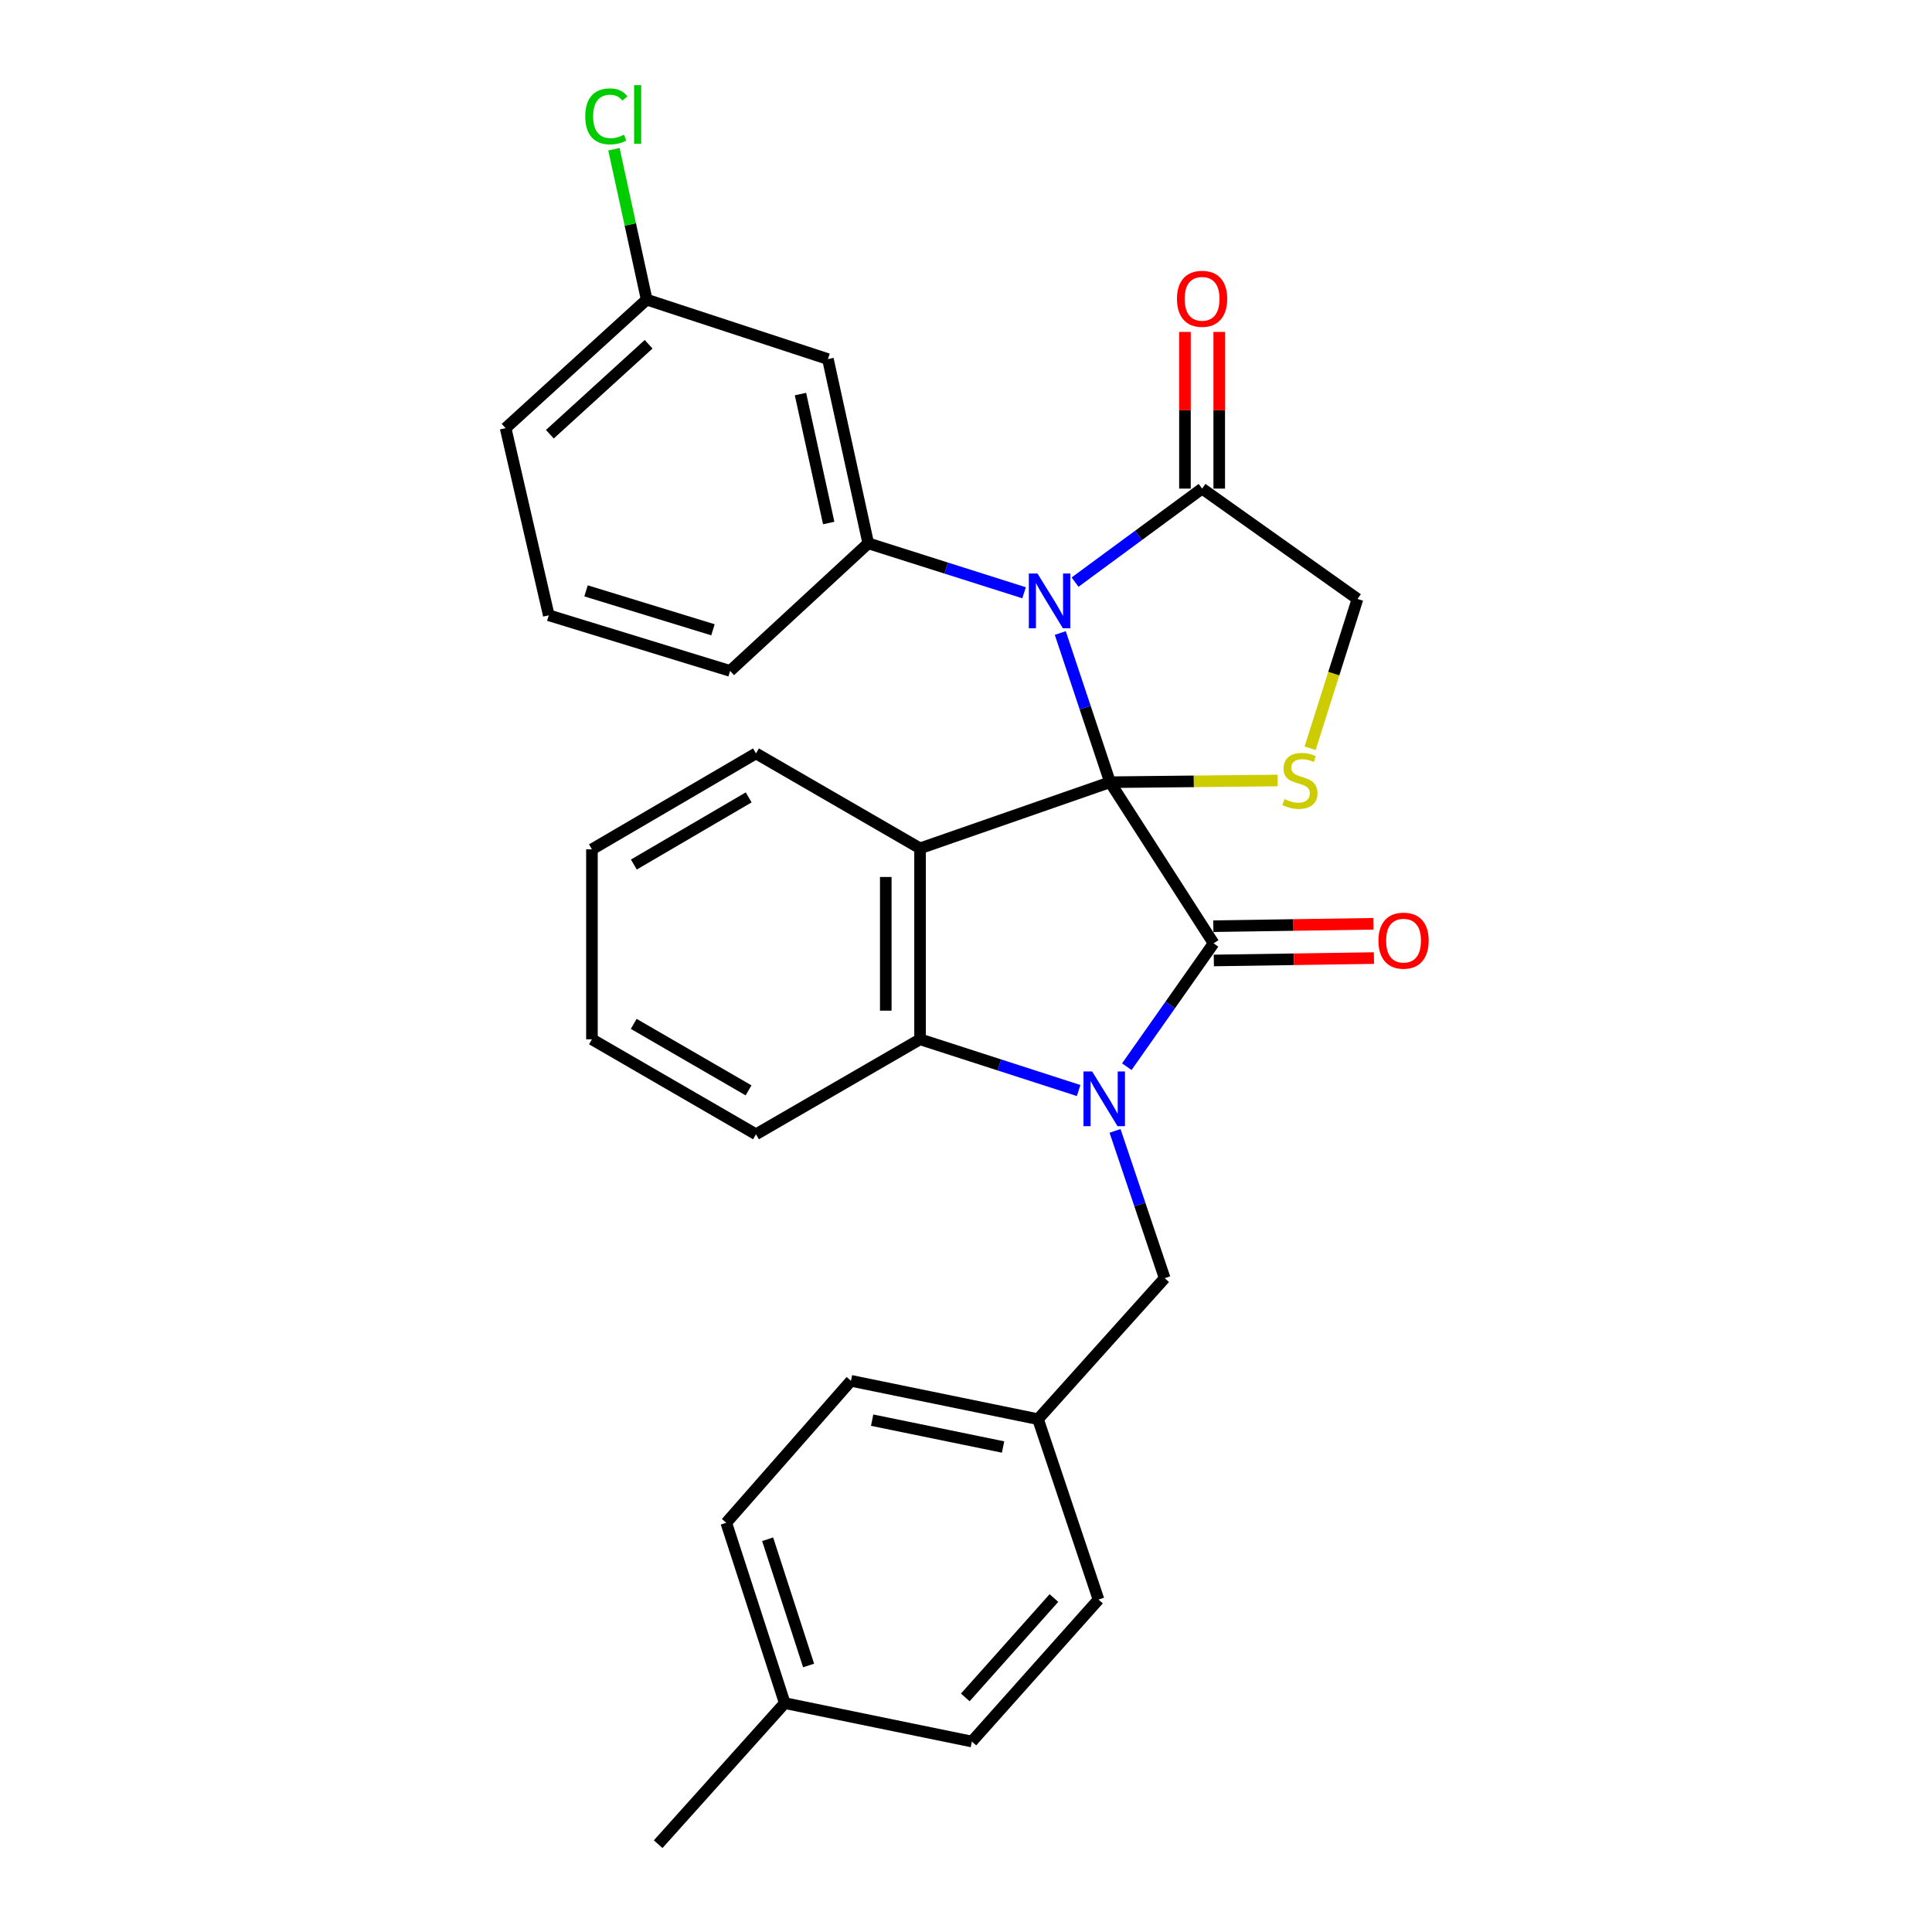 <?xml version='1.0' encoding='iso-8859-1'?>
<svg version='1.1' baseProfile='full'
              xmlns='http://www.w3.org/2000/svg'
                      xmlns:rdkit='http://www.rdkit.org/xml'
                      xmlns:xlink='http://www.w3.org/1999/xlink'
                  xml:space='preserve'
width='1000px' height='1000px' viewBox='0 0 1000 1000'>
<!-- END OF HEADER -->
<rect style='opacity:1.0;fill:#FFFFFF;stroke:none' width='1000' height='1000' x='0' y='0'> </rect>
<path class='bond-0' d='M 574.551,404.868 L 628.145,488.265' style='fill:none;fill-rule:evenodd;stroke:#000000;stroke-width:6px;stroke-linecap:butt;stroke-linejoin:miter;stroke-opacity:1' />
<path class='bond-2' d='M 574.551,404.868 L 561.678,366.256' style='fill:none;fill-rule:evenodd;stroke:#000000;stroke-width:6px;stroke-linecap:butt;stroke-linejoin:miter;stroke-opacity:1' />
<path class='bond-2' d='M 561.678,366.256 L 548.805,327.644' style='fill:none;fill-rule:evenodd;stroke:#0000FF;stroke-width:6px;stroke-linecap:butt;stroke-linejoin:miter;stroke-opacity:1' />
<path class='bond-3' d='M 574.551,404.868 L 476.218,439.098' style='fill:none;fill-rule:evenodd;stroke:#000000;stroke-width:6px;stroke-linecap:butt;stroke-linejoin:miter;stroke-opacity:1' />
<path class='bond-5' d='M 574.551,404.868 L 617.93,404.428' style='fill:none;fill-rule:evenodd;stroke:#000000;stroke-width:6px;stroke-linecap:butt;stroke-linejoin:miter;stroke-opacity:1' />
<path class='bond-5' d='M 617.93,404.428 L 661.308,403.989' style='fill:none;fill-rule:evenodd;stroke:#CCCC00;stroke-width:6px;stroke-linecap:butt;stroke-linejoin:miter;stroke-opacity:1' />
<path class='bond-1' d='M 628.145,488.265 L 605.69,520.19' style='fill:none;fill-rule:evenodd;stroke:#000000;stroke-width:6px;stroke-linecap:butt;stroke-linejoin:miter;stroke-opacity:1' />
<path class='bond-1' d='M 605.69,520.19 L 583.234,552.114' style='fill:none;fill-rule:evenodd;stroke:#0000FF;stroke-width:6px;stroke-linecap:butt;stroke-linejoin:miter;stroke-opacity:1' />
<path class='bond-11' d='M 628.277,497.137 L 669.715,496.518' style='fill:none;fill-rule:evenodd;stroke:#000000;stroke-width:6px;stroke-linecap:butt;stroke-linejoin:miter;stroke-opacity:1' />
<path class='bond-11' d='M 669.715,496.518 L 711.152,495.899' style='fill:none;fill-rule:evenodd;stroke:#FF0000;stroke-width:6px;stroke-linecap:butt;stroke-linejoin:miter;stroke-opacity:1' />
<path class='bond-11' d='M 628.012,479.393 L 669.45,478.774' style='fill:none;fill-rule:evenodd;stroke:#000000;stroke-width:6px;stroke-linecap:butt;stroke-linejoin:miter;stroke-opacity:1' />
<path class='bond-11' d='M 669.45,478.774 L 710.887,478.155' style='fill:none;fill-rule:evenodd;stroke:#FF0000;stroke-width:6px;stroke-linecap:butt;stroke-linejoin:miter;stroke-opacity:1' />
<path class='bond-8' d='M 577.143,585.343 L 589.99,623.46' style='fill:none;fill-rule:evenodd;stroke:#0000FF;stroke-width:6px;stroke-linecap:butt;stroke-linejoin:miter;stroke-opacity:1' />
<path class='bond-8' d='M 589.99,623.46 L 602.837,661.576' style='fill:none;fill-rule:evenodd;stroke:#000000;stroke-width:6px;stroke-linecap:butt;stroke-linejoin:miter;stroke-opacity:1' />
<path class='bond-30' d='M 558.3,564.456 L 517.259,551.2' style='fill:none;fill-rule:evenodd;stroke:#0000FF;stroke-width:6px;stroke-linecap:butt;stroke-linejoin:miter;stroke-opacity:1' />
<path class='bond-30' d='M 517.259,551.2 L 476.218,537.944' style='fill:none;fill-rule:evenodd;stroke:#000000;stroke-width:6px;stroke-linecap:butt;stroke-linejoin:miter;stroke-opacity:1' />
<path class='bond-6' d='M 530.057,306.821 L 489.729,294.024' style='fill:none;fill-rule:evenodd;stroke:#0000FF;stroke-width:6px;stroke-linecap:butt;stroke-linejoin:miter;stroke-opacity:1' />
<path class='bond-6' d='M 489.729,294.024 L 449.401,281.226' style='fill:none;fill-rule:evenodd;stroke:#000000;stroke-width:6px;stroke-linecap:butt;stroke-linejoin:miter;stroke-opacity:1' />
<path class='bond-7' d='M 556.45,301.301 L 589.325,277.101' style='fill:none;fill-rule:evenodd;stroke:#0000FF;stroke-width:6px;stroke-linecap:butt;stroke-linejoin:miter;stroke-opacity:1' />
<path class='bond-7' d='M 589.325,277.101 L 622.2,252.902' style='fill:none;fill-rule:evenodd;stroke:#000000;stroke-width:6px;stroke-linecap:butt;stroke-linejoin:miter;stroke-opacity:1' />
<path class='bond-4' d='M 476.218,439.098 L 476.218,537.944' style='fill:none;fill-rule:evenodd;stroke:#000000;stroke-width:6px;stroke-linecap:butt;stroke-linejoin:miter;stroke-opacity:1' />
<path class='bond-4' d='M 458.472,453.925 L 458.472,523.117' style='fill:none;fill-rule:evenodd;stroke:#000000;stroke-width:6px;stroke-linecap:butt;stroke-linejoin:miter;stroke-opacity:1' />
<path class='bond-13' d='M 476.218,439.098 L 391.293,389.961' style='fill:none;fill-rule:evenodd;stroke:#000000;stroke-width:6px;stroke-linecap:butt;stroke-linejoin:miter;stroke-opacity:1' />
<path class='bond-19' d='M 476.218,537.944 L 391.293,587.101' style='fill:none;fill-rule:evenodd;stroke:#000000;stroke-width:6px;stroke-linecap:butt;stroke-linejoin:miter;stroke-opacity:1' />
<path class='bond-10' d='M 678.109,387.29 L 690.374,348.652' style='fill:none;fill-rule:evenodd;stroke:#CCCC00;stroke-width:6px;stroke-linecap:butt;stroke-linejoin:miter;stroke-opacity:1' />
<path class='bond-10' d='M 690.374,348.652 L 702.639,310.015' style='fill:none;fill-rule:evenodd;stroke:#000000;stroke-width:6px;stroke-linecap:butt;stroke-linejoin:miter;stroke-opacity:1' />
<path class='bond-9' d='M 449.401,281.226 L 428.53,185.87' style='fill:none;fill-rule:evenodd;stroke:#000000;stroke-width:6px;stroke-linecap:butt;stroke-linejoin:miter;stroke-opacity:1' />
<path class='bond-9' d='M 428.935,270.717 L 414.325,203.968' style='fill:none;fill-rule:evenodd;stroke:#000000;stroke-width:6px;stroke-linecap:butt;stroke-linejoin:miter;stroke-opacity:1' />
<path class='bond-16' d='M 449.401,281.226 L 377.904,347.262' style='fill:none;fill-rule:evenodd;stroke:#000000;stroke-width:6px;stroke-linecap:butt;stroke-linejoin:miter;stroke-opacity:1' />
<path class='bond-12' d='M 631.073,252.902 L 631.073,212.349' style='fill:none;fill-rule:evenodd;stroke:#000000;stroke-width:6px;stroke-linecap:butt;stroke-linejoin:miter;stroke-opacity:1' />
<path class='bond-12' d='M 631.073,212.349 L 631.073,171.796' style='fill:none;fill-rule:evenodd;stroke:#FF0000;stroke-width:6px;stroke-linecap:butt;stroke-linejoin:miter;stroke-opacity:1' />
<path class='bond-12' d='M 613.327,252.902 L 613.327,212.349' style='fill:none;fill-rule:evenodd;stroke:#000000;stroke-width:6px;stroke-linecap:butt;stroke-linejoin:miter;stroke-opacity:1' />
<path class='bond-12' d='M 613.327,212.349 L 613.327,171.796' style='fill:none;fill-rule:evenodd;stroke:#FF0000;stroke-width:6px;stroke-linecap:butt;stroke-linejoin:miter;stroke-opacity:1' />
<path class='bond-29' d='M 622.2,252.902 L 702.639,310.015' style='fill:none;fill-rule:evenodd;stroke:#000000;stroke-width:6px;stroke-linecap:butt;stroke-linejoin:miter;stroke-opacity:1' />
<path class='bond-15' d='M 602.837,661.576 L 537.275,734.562' style='fill:none;fill-rule:evenodd;stroke:#000000;stroke-width:6px;stroke-linecap:butt;stroke-linejoin:miter;stroke-opacity:1' />
<path class='bond-14' d='M 428.53,185.87 L 334.722,155.091' style='fill:none;fill-rule:evenodd;stroke:#000000;stroke-width:6px;stroke-linecap:butt;stroke-linejoin:miter;stroke-opacity:1' />
<path class='bond-27' d='M 391.293,389.961 L 306.387,439.611' style='fill:none;fill-rule:evenodd;stroke:#000000;stroke-width:6px;stroke-linecap:butt;stroke-linejoin:miter;stroke-opacity:1' />
<path class='bond-27' d='M 387.515,412.728 L 328.081,447.483' style='fill:none;fill-rule:evenodd;stroke:#000000;stroke-width:6px;stroke-linecap:butt;stroke-linejoin:miter;stroke-opacity:1' />
<path class='bond-17' d='M 334.722,155.091 L 326.245,116.167' style='fill:none;fill-rule:evenodd;stroke:#000000;stroke-width:6px;stroke-linecap:butt;stroke-linejoin:miter;stroke-opacity:1' />
<path class='bond-17' d='M 326.245,116.167 L 317.769,77.244' style='fill:none;fill-rule:evenodd;stroke:#00CC00;stroke-width:6px;stroke-linecap:butt;stroke-linejoin:miter;stroke-opacity:1' />
<path class='bond-32' d='M 334.722,155.091 L 261.706,221.609' style='fill:none;fill-rule:evenodd;stroke:#000000;stroke-width:6px;stroke-linecap:butt;stroke-linejoin:miter;stroke-opacity:1' />
<path class='bond-32' d='M 335.721,178.187 L 284.61,224.75' style='fill:none;fill-rule:evenodd;stroke:#000000;stroke-width:6px;stroke-linecap:butt;stroke-linejoin:miter;stroke-opacity:1' />
<path class='bond-20' d='M 537.275,734.562 L 568.587,827.927' style='fill:none;fill-rule:evenodd;stroke:#000000;stroke-width:6px;stroke-linecap:butt;stroke-linejoin:miter;stroke-opacity:1' />
<path class='bond-21' d='M 537.275,734.562 L 440.459,714.706' style='fill:none;fill-rule:evenodd;stroke:#000000;stroke-width:6px;stroke-linecap:butt;stroke-linejoin:miter;stroke-opacity:1' />
<path class='bond-21' d='M 519.187,748.968 L 451.416,735.069' style='fill:none;fill-rule:evenodd;stroke:#000000;stroke-width:6px;stroke-linecap:butt;stroke-linejoin:miter;stroke-opacity:1' />
<path class='bond-24' d='M 377.904,347.262 L 284.047,318.474' style='fill:none;fill-rule:evenodd;stroke:#000000;stroke-width:6px;stroke-linecap:butt;stroke-linejoin:miter;stroke-opacity:1' />
<path class='bond-24' d='M 369.029,325.978 L 303.329,305.826' style='fill:none;fill-rule:evenodd;stroke:#000000;stroke-width:6px;stroke-linecap:butt;stroke-linejoin:miter;stroke-opacity:1' />
<path class='bond-18' d='M 406.19,881.53 L 375.913,788.185' style='fill:none;fill-rule:evenodd;stroke:#000000;stroke-width:6px;stroke-linecap:butt;stroke-linejoin:miter;stroke-opacity:1' />
<path class='bond-18' d='M 418.528,862.053 L 397.335,796.711' style='fill:none;fill-rule:evenodd;stroke:#000000;stroke-width:6px;stroke-linecap:butt;stroke-linejoin:miter;stroke-opacity:1' />
<path class='bond-26' d='M 406.19,881.53 L 340.667,954.545' style='fill:none;fill-rule:evenodd;stroke:#000000;stroke-width:6px;stroke-linecap:butt;stroke-linejoin:miter;stroke-opacity:1' />
<path class='bond-33' d='M 406.19,881.53 L 503.044,901.415' style='fill:none;fill-rule:evenodd;stroke:#000000;stroke-width:6px;stroke-linecap:butt;stroke-linejoin:miter;stroke-opacity:1' />
<path class='bond-31' d='M 391.293,587.101 L 306.387,537.944' style='fill:none;fill-rule:evenodd;stroke:#000000;stroke-width:6px;stroke-linecap:butt;stroke-linejoin:miter;stroke-opacity:1' />
<path class='bond-31' d='M 387.448,564.37 L 328.015,529.96' style='fill:none;fill-rule:evenodd;stroke:#000000;stroke-width:6px;stroke-linecap:butt;stroke-linejoin:miter;stroke-opacity:1' />
<path class='bond-23' d='M 568.587,827.927 L 503.044,901.415' style='fill:none;fill-rule:evenodd;stroke:#000000;stroke-width:6px;stroke-linecap:butt;stroke-linejoin:miter;stroke-opacity:1' />
<path class='bond-23' d='M 545.511,827.138 L 499.632,878.58' style='fill:none;fill-rule:evenodd;stroke:#000000;stroke-width:6px;stroke-linecap:butt;stroke-linejoin:miter;stroke-opacity:1' />
<path class='bond-22' d='M 440.459,714.706 L 375.913,788.185' style='fill:none;fill-rule:evenodd;stroke:#000000;stroke-width:6px;stroke-linecap:butt;stroke-linejoin:miter;stroke-opacity:1' />
<path class='bond-25' d='M 284.047,318.474 L 261.706,221.609' style='fill:none;fill-rule:evenodd;stroke:#000000;stroke-width:6px;stroke-linecap:butt;stroke-linejoin:miter;stroke-opacity:1' />
<path class='bond-28' d='M 306.387,439.611 L 306.387,537.944' style='fill:none;fill-rule:evenodd;stroke:#000000;stroke-width:6px;stroke-linecap:butt;stroke-linejoin:miter;stroke-opacity:1' />
<path  class='atom-2' d='M 565.284 554.574
L 574.564 569.574
Q 575.484 571.054, 576.964 573.734
Q 578.444 576.414, 578.524 576.574
L 578.524 554.574
L 582.284 554.574
L 582.284 582.894
L 578.404 582.894
L 568.444 566.494
Q 567.284 564.574, 566.044 562.374
Q 564.844 560.174, 564.484 559.494
L 564.484 582.894
L 560.804 582.894
L 560.804 554.574
L 565.284 554.574
' fill='#0000FF'/>
<path  class='atom-3' d='M 536.999 296.85
L 546.279 311.85
Q 547.199 313.33, 548.679 316.01
Q 550.159 318.69, 550.239 318.85
L 550.239 296.85
L 553.999 296.85
L 553.999 325.17
L 550.119 325.17
L 540.159 308.77
Q 538.999 306.85, 537.759 304.65
Q 536.559 302.45, 536.199 301.77
L 536.199 325.17
L 532.519 325.17
L 532.519 296.85
L 536.999 296.85
' fill='#0000FF'/>
<path  class='atom-6' d='M 664.845 413.592
Q 665.165 413.712, 666.485 414.272
Q 667.805 414.832, 669.245 415.192
Q 670.725 415.512, 672.165 415.512
Q 674.845 415.512, 676.405 414.232
Q 677.965 412.912, 677.965 410.632
Q 677.965 409.072, 677.165 408.112
Q 676.405 407.152, 675.205 406.632
Q 674.005 406.112, 672.005 405.512
Q 669.485 404.752, 667.965 404.032
Q 666.485 403.312, 665.405 401.792
Q 664.365 400.272, 664.365 397.712
Q 664.365 394.152, 666.765 391.952
Q 669.205 389.752, 674.005 389.752
Q 677.285 389.752, 681.005 391.312
L 680.085 394.392
Q 676.685 392.992, 674.125 392.992
Q 671.365 392.992, 669.845 394.152
Q 668.325 395.272, 668.365 397.232
Q 668.365 398.752, 669.125 399.672
Q 669.925 400.592, 671.045 401.112
Q 672.205 401.632, 674.125 402.232
Q 676.685 403.032, 678.205 403.832
Q 679.725 404.632, 680.805 406.272
Q 681.925 407.872, 681.925 410.632
Q 681.925 414.552, 679.285 416.672
Q 676.685 418.752, 672.325 418.752
Q 669.805 418.752, 667.885 418.192
Q 666.005 417.672, 663.765 416.752
L 664.845 413.592
' fill='#CCCC00'/>
<path  class='atom-12' d='M 713.478 486.876
Q 713.478 480.076, 716.838 476.276
Q 720.198 472.476, 726.478 472.476
Q 732.758 472.476, 736.118 476.276
Q 739.478 480.076, 739.478 486.876
Q 739.478 493.756, 736.078 497.676
Q 732.678 501.556, 726.478 501.556
Q 720.238 501.556, 716.838 497.676
Q 713.478 493.796, 713.478 486.876
M 726.478 498.356
Q 730.798 498.356, 733.118 495.476
Q 735.478 492.556, 735.478 486.876
Q 735.478 481.316, 733.118 478.516
Q 730.798 475.676, 726.478 475.676
Q 722.158 475.676, 719.798 478.476
Q 717.478 481.276, 717.478 486.876
Q 717.478 492.596, 719.798 495.476
Q 722.158 498.356, 726.478 498.356
' fill='#FF0000'/>
<path  class='atom-13' d='M 609.2 154.658
Q 609.2 147.858, 612.56 144.058
Q 615.92 140.258, 622.2 140.258
Q 628.48 140.258, 631.84 144.058
Q 635.2 147.858, 635.2 154.658
Q 635.2 161.538, 631.8 165.458
Q 628.4 169.338, 622.2 169.338
Q 615.96 169.338, 612.56 165.458
Q 609.2 161.578, 609.2 154.658
M 622.2 166.138
Q 626.52 166.138, 628.84 163.258
Q 631.2 160.338, 631.2 154.658
Q 631.2 149.098, 628.84 146.298
Q 626.52 143.458, 622.2 143.458
Q 617.88 143.458, 615.52 146.258
Q 613.2 149.058, 613.2 154.658
Q 613.2 160.378, 615.52 163.258
Q 617.88 166.138, 622.2 166.138
' fill='#FF0000'/>
<path  class='atom-18' d='M 302.93 60.231
Q 302.93 53.191, 306.21 49.511
Q 309.53 45.791, 315.81 45.791
Q 321.65 45.791, 324.77 49.911
L 322.13 52.071
Q 319.85 49.071, 315.81 49.071
Q 311.53 49.071, 309.25 51.951
Q 307.01 54.791, 307.01 60.231
Q 307.01 65.831, 309.33 68.711
Q 311.69 71.591, 316.25 71.591
Q 319.37 71.591, 323.01 69.711
L 324.13 72.711
Q 322.65 73.671, 320.41 74.231
Q 318.17 74.791, 315.69 74.791
Q 309.53 74.791, 306.21 71.031
Q 302.93 67.271, 302.93 60.231
' fill='#00CC00'/>
<path  class='atom-18' d='M 328.21 44.071
L 331.89 44.071
L 331.89 74.431
L 328.21 74.431
L 328.21 44.071
' fill='#00CC00'/>
</svg>
